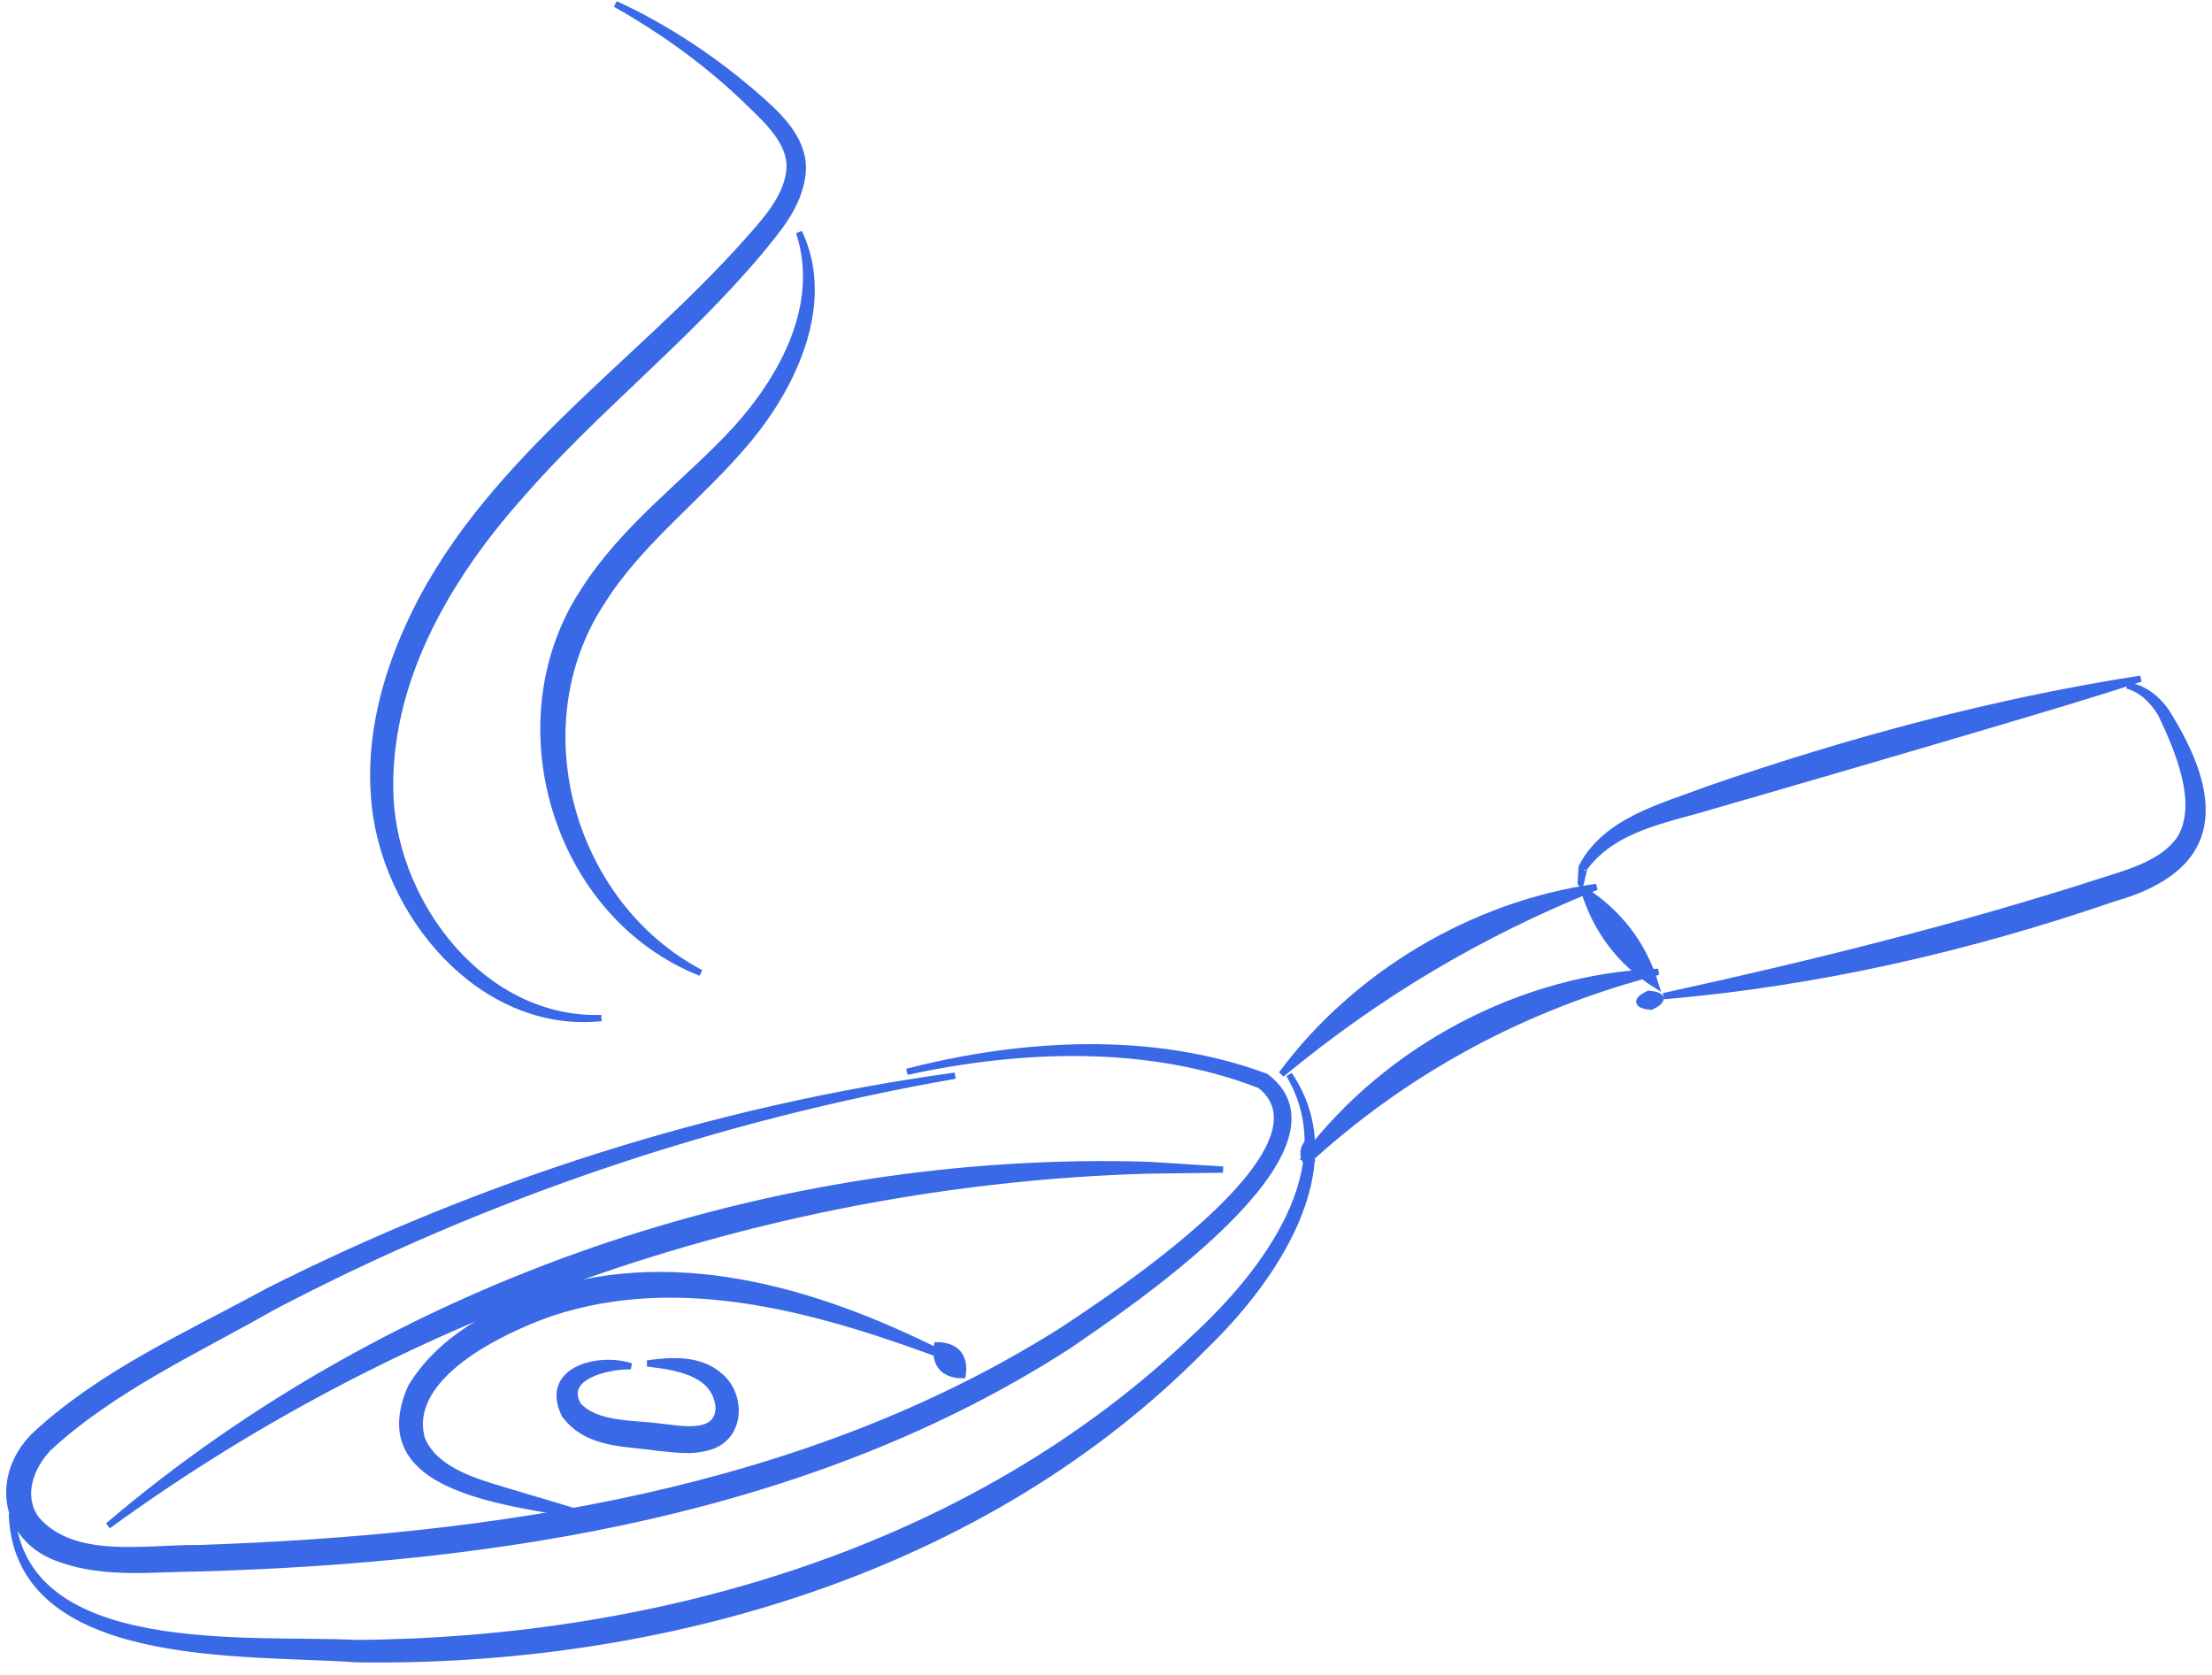 <svg xmlns="http://www.w3.org/2000/svg" width="177" height="134" viewBox="0 0 177 134" fill="none"><path d="M76.426 86.07C57.422 89.391 38.967 95.609 21.935 104.523C15.834 108.004 8.974 111.127 3.848 115.895C2.4 117.452 1.594 119.715 2.893 121.54C5.856 125.02 11.666 123.821 15.902 123.872C39.718 123.066 64.348 119.437 84.85 106.545C88.865 103.904 107.244 91.915 100.839 86.843C92.01 83.398 81.763 83.751 72.573 85.761C81.832 83.38 92.222 82.778 101.293 86.148C108.943 91.946 90.03 104.552 85.55 107.646C64.989 120.924 40.002 124.803 15.956 125.49C12.322 125.512 8.474 126.035 4.895 124.771C0.327 123.292 -0.584 118.246 2.723 114.899C8.145 109.853 14.921 106.879 21.341 103.368C38.617 94.632 57.303 88.701 76.426 86.07Z" fill="#3A69E7" stroke="#3A69E7" stroke-width="0.5"></path><path d="M0.949 121.082C1.828 132.876 19.993 131.036 28.511 131.465C52.713 131.3 77.821 124.034 95.579 107.036C101.086 101.964 107.634 93.573 103.152 85.981C108.204 93.437 101.814 102.536 96.33 107.801C78.844 125.616 53.01 133.129 28.506 132.763C19.711 132.103 1.324 133.365 0.949 121.082Z" fill="#3A69E7" stroke="#3A69E7" stroke-width="0.5"></path><path d="M8.642 122.083C31.495 102.635 61.929 92.31 91.883 93.209L97.859 93.584L91.883 93.659C62.085 94.524 32.745 104.527 8.642 122.083Z" fill="#3A69E7" stroke="#3A69E7" stroke-width="0.5"></path><path d="M102.545 85.953C108.463 77.952 117.887 72.337 127.746 70.967C118.483 74.687 110.232 79.582 102.545 85.953Z" fill="#3A69E7" stroke="#3A69E7" stroke-width="0.5"></path><path d="M104.865 91.273C104.46 91.637 104.46 92.27 104.726 92.608L104.446 92.582C111.009 83.896 121.797 78.144 132.695 77.759C122.099 80.505 112.582 85.575 104.526 92.983C104.117 92.404 104.306 91.559 104.865 91.273Z" fill="#3A69E7" stroke="#3A69E7" stroke-width="0.5"></path><path d="M126.736 71.225C129.566 73.033 131.511 75.582 132.483 78.798C129.647 76.997 127.717 74.437 126.736 71.225Z" fill="#3A69E7" stroke="#3A69E7" stroke-width="0.5"></path><path d="M126.479 70.728C126.479 70.714 126.553 69.413 126.555 69.401C128.475 65.632 133.029 64.55 136.649 63.164C147.924 59.266 159.492 56.14 171.291 54.305C167.505 55.548 163.697 56.667 159.896 57.801C154.209 59.492 142.764 62.835 137.065 64.474C133.401 65.603 129.142 66.189 126.757 69.484C126.818 69.287 126.462 70.773 126.479 70.728Z" fill="#3A69E7" stroke="#3A69E7" stroke-width="0.5"></path><path d="M133.101 79.709C145.082 77.094 156.948 74.145 168.608 70.368C170.907 69.661 173.263 68.858 174.465 67.069C176.128 64.26 174.27 59.96 172.912 57.105C172.298 56.096 171.414 55.178 170.206 54.852C171.455 54.988 172.544 55.843 173.281 56.852C177.612 63.675 177.97 69.398 169.117 71.891C157.478 75.896 145.373 78.669 133.101 79.709Z" fill="#3A69E7" stroke="#3A69E7" stroke-width="0.5"></path><path d="M132.114 80.557C130.933 80.44 130.852 80.028 131.927 79.511C133.116 79.624 133.182 80.042 132.114 80.557Z" fill="#3A69E7" stroke="#3A69E7" stroke-width="0.5"></path><path d="M48.118 81.458C38.451 82.474 30.62 72.994 29.943 63.882C29.543 59.171 30.722 54.459 32.645 50.225C38.389 37.385 50.79 29.424 59.783 19.31C61.276 17.634 62.842 15.897 63.144 13.839C63.488 11.757 61.773 10.008 60.165 8.469C56.94 5.274 53.229 2.571 49.246 0.322C53.409 2.232 57.264 4.822 60.731 7.86C62.468 9.389 64.521 11.356 64.209 13.958C63.893 16.535 62.192 18.418 60.77 20.163C54.817 27.248 47.492 32.898 41.576 39.741C35.698 46.358 30.856 54.724 31.239 63.8C31.651 72.526 38.748 81.745 48.118 81.458Z" fill="#3A69E7" stroke="#3A69E7" stroke-width="0.5"></path><path d="M56.071 77.843C44.399 73.224 39.83 57.703 46.717 47.27C50.034 42.066 54.992 38.576 58.892 34.326C62.668 30.155 65.835 24.318 63.937 18.576C66.6 24.213 63.567 30.731 59.877 35.182C56.041 39.791 51.171 43.321 48.153 48.17C41.651 58.053 45.639 72.35 56.071 77.843Z" fill="#3A69E7" stroke="#3A69E7" stroke-width="0.5"></path><path d="M76.314 108.799C66.086 104.96 54.703 101.497 43.998 105.093C40.134 106.458 32.365 110.122 33.756 115.133C34.757 117.553 37.798 118.495 40.196 119.204C42.885 120.021 45.589 120.783 48.264 121.651C42.717 120.25 28.916 119.967 32.892 110.979C35.225 107.137 39.389 104.952 43.465 103.483C54.594 99.794 66.393 103.646 76.314 108.799Z" fill="#3A69E7" stroke="#3A69E7" stroke-width="0.5"></path><path d="M74.979 107.643C76.496 107.644 77.263 108.53 77.023 110.031C75.502 110.036 74.747 109.14 74.979 107.643Z" fill="#3A69E7" stroke="#3A69E7" stroke-width="0.5"></path><path d="M50.489 109.322C48.659 109.273 44.886 110.142 46.281 112.471C47.807 114.068 50.654 113.855 52.837 114.157C54.1 114.299 55.315 114.501 56.258 114.24C57.194 114.023 57.654 113.241 57.452 112.218C56.947 109.757 53.978 109.356 51.797 109.097C53.68 108.825 55.931 108.68 57.539 110.042C59.469 111.599 59.369 115.042 56.728 115.777C55.22 116.223 53.875 115.929 52.655 115.843C50.075 115.439 47.034 115.67 45.19 113.212C43.402 109.606 47.873 108.473 50.489 109.322Z" fill="#3A69E7" stroke="#3A69E7" stroke-width="0.5"></path></svg>